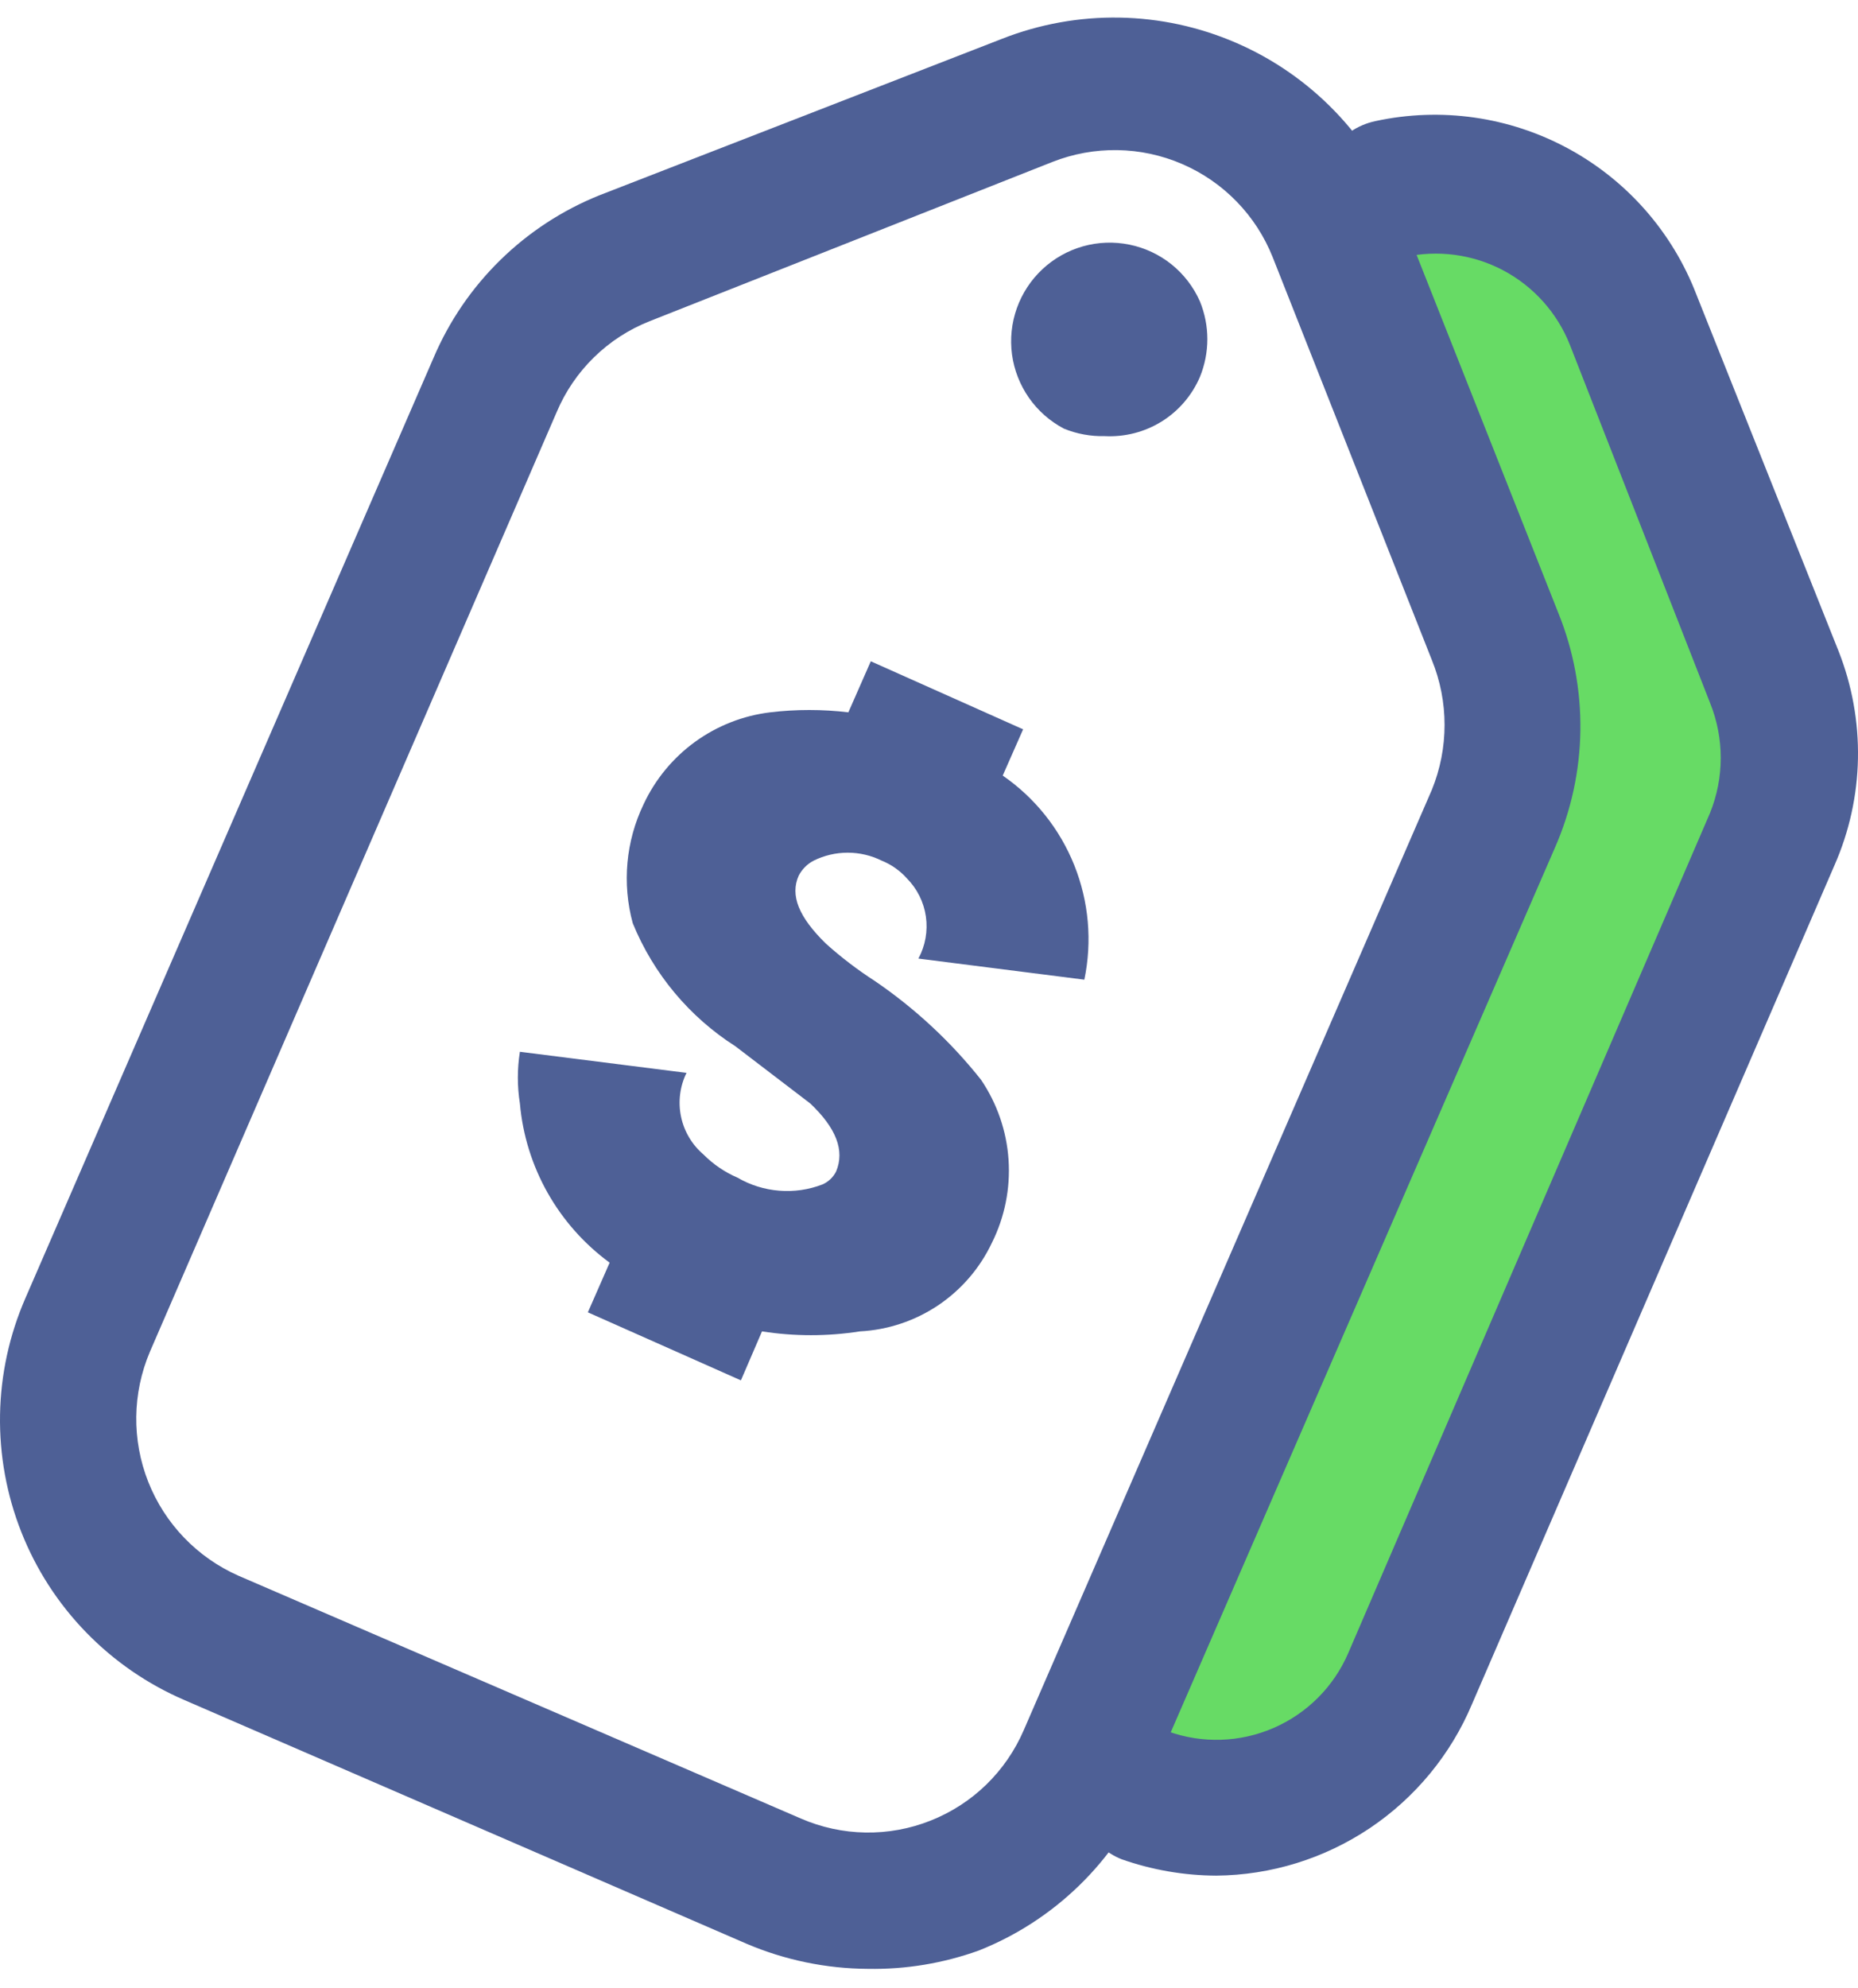 <svg width="43" height="46" viewBox="0 0 43 46" fill="none" xmlns="http://www.w3.org/2000/svg">
<path d="M35.255 17.026L30.723 5.946L35.255 4.435L38.277 9.472C39.452 11.99 41.803 17.228 41.803 18.034C41.803 18.839 39.117 25.42 37.774 28.61L31.73 41.705L27.701 42.712L25.182 41.705L35.255 17.026Z" fill="#67DB65"/>
<path d="M25.567 10.09C25.244 10.098 24.922 10.039 24.623 9.917C24.3 9.747 24.023 9.503 23.814 9.205C23.605 8.906 23.47 8.562 23.421 8.201C23.373 7.84 23.411 7.473 23.533 7.13C23.656 6.786 23.858 6.478 24.124 6.229C24.39 5.98 24.712 5.798 25.063 5.699C25.414 5.6 25.783 5.587 26.14 5.66C26.497 5.733 26.831 5.89 27.115 6.118C27.398 6.347 27.623 6.64 27.77 6.973C27.999 7.533 27.999 8.16 27.77 8.72C27.587 9.147 27.278 9.507 26.884 9.752C26.49 9.996 26.03 10.114 25.567 10.09Z" fill="#4E6096"/>
<path d="M20.09 45.55C19.121 45.545 18.163 45.347 17.273 44.967L4.272 39.333C3.417 38.966 2.644 38.434 1.996 37.768C1.347 37.101 0.837 36.313 0.495 35.448C0.153 34.584 -0.015 33.66 0.001 32.73C0.017 31.801 0.217 30.883 0.589 30.031L10.033 8.28C10.394 7.431 10.919 6.662 11.578 6.017C12.237 5.371 13.017 4.862 13.873 4.518L23.19 0.898C24.938 0.211 26.886 0.245 28.608 0.991C30.331 1.737 31.688 3.136 32.382 4.88L36.065 14.182C36.415 15.046 36.588 15.972 36.575 16.905C36.561 17.837 36.361 18.758 35.986 19.612L26.543 41.347C25.799 43.072 24.401 44.431 22.655 45.125C21.833 45.421 20.964 45.565 20.09 45.55ZM3.469 31.274C3.062 32.233 3.048 33.314 3.431 34.283C3.814 35.252 4.563 36.031 5.515 36.453L18.532 42.071C19.005 42.277 19.514 42.387 20.03 42.396C20.546 42.404 21.058 42.311 21.538 42.12C22.017 41.93 22.455 41.648 22.825 41.288C23.195 40.928 23.49 40.499 23.694 40.025L33.137 18.274C33.53 17.31 33.53 16.231 33.137 15.268L29.454 5.95C29.069 4.983 28.316 4.208 27.36 3.795C26.404 3.382 25.324 3.365 24.355 3.747L15.037 7.43C14.556 7.62 14.117 7.904 13.746 8.267C13.376 8.629 13.082 9.061 12.881 9.539L3.469 31.274Z" fill="#4E6096"/>
<path d="M28.148 43.393C27.403 43.39 26.664 43.262 25.96 43.015C25.579 42.865 25.272 42.572 25.103 42.199C24.934 41.825 24.918 41.401 25.058 41.016C25.197 40.63 25.481 40.315 25.849 40.135C26.218 39.956 26.642 39.928 27.031 40.056C27.826 40.342 28.7 40.313 29.474 39.977C30.249 39.641 30.867 39.022 31.202 38.246L39.575 18.809C39.906 17.991 39.906 17.077 39.575 16.259L36.333 7.98C36.04 7.239 35.492 6.627 34.788 6.254C34.084 5.882 33.269 5.774 32.492 5.95C32.075 6.037 31.64 5.956 31.282 5.723C30.925 5.489 30.675 5.124 30.588 4.706C30.5 4.289 30.582 3.854 30.815 3.497C31.048 3.14 31.414 2.89 31.831 2.802C33.345 2.474 34.926 2.698 36.288 3.434C37.651 4.17 38.705 5.37 39.26 6.815L42.55 15.063C42.862 15.854 43.015 16.7 42.999 17.551C42.983 18.402 42.798 19.241 42.455 20.02L34.066 39.427C33.575 40.593 32.752 41.59 31.701 42.295C30.649 43 29.414 43.382 28.148 43.393Z" fill="#4E6096"/>
<path d="M23.206 17.943C23.951 18.457 24.527 19.179 24.863 20.019C25.199 20.859 25.28 21.779 25.095 22.665L21.255 22.177C21.415 21.88 21.476 21.539 21.428 21.204C21.38 20.87 21.225 20.56 20.987 20.32C20.827 20.141 20.628 20.001 20.405 19.911C20.16 19.79 19.891 19.727 19.618 19.727C19.345 19.727 19.076 19.79 18.831 19.911C18.683 19.988 18.562 20.109 18.485 20.257C18.28 20.713 18.485 21.217 19.114 21.831C19.468 22.149 19.847 22.438 20.247 22.696C21.176 23.329 22.004 24.099 22.703 24.979C23.076 25.529 23.297 26.169 23.341 26.833C23.385 27.497 23.252 28.161 22.954 28.756C22.677 29.341 22.247 29.839 21.71 30.2C21.172 30.56 20.547 30.768 19.901 30.802C19.15 30.919 18.386 30.919 17.635 30.802L17.147 31.935L13.605 30.361L14.109 29.212C13.521 28.781 13.032 28.23 12.673 27.595C12.315 26.96 12.096 26.256 12.032 25.529C11.969 25.133 11.969 24.73 12.032 24.333L15.888 24.821C15.734 25.135 15.69 25.491 15.761 25.833C15.832 26.175 16.015 26.483 16.281 26.71C16.507 26.937 16.774 27.119 17.068 27.245C17.363 27.417 17.693 27.52 18.034 27.547C18.374 27.575 18.717 27.525 19.035 27.402C19.172 27.342 19.283 27.236 19.35 27.103C19.555 26.615 19.35 26.096 18.752 25.529L17.021 24.207C15.953 23.526 15.123 22.531 14.644 21.359C14.394 20.44 14.483 19.462 14.896 18.604C15.164 18.031 15.573 17.535 16.085 17.163C16.597 16.792 17.195 16.556 17.824 16.48C18.425 16.408 19.032 16.408 19.634 16.48L20.153 15.299L23.678 16.873L23.206 17.943Z" fill="#4E6096"/>
</svg>
